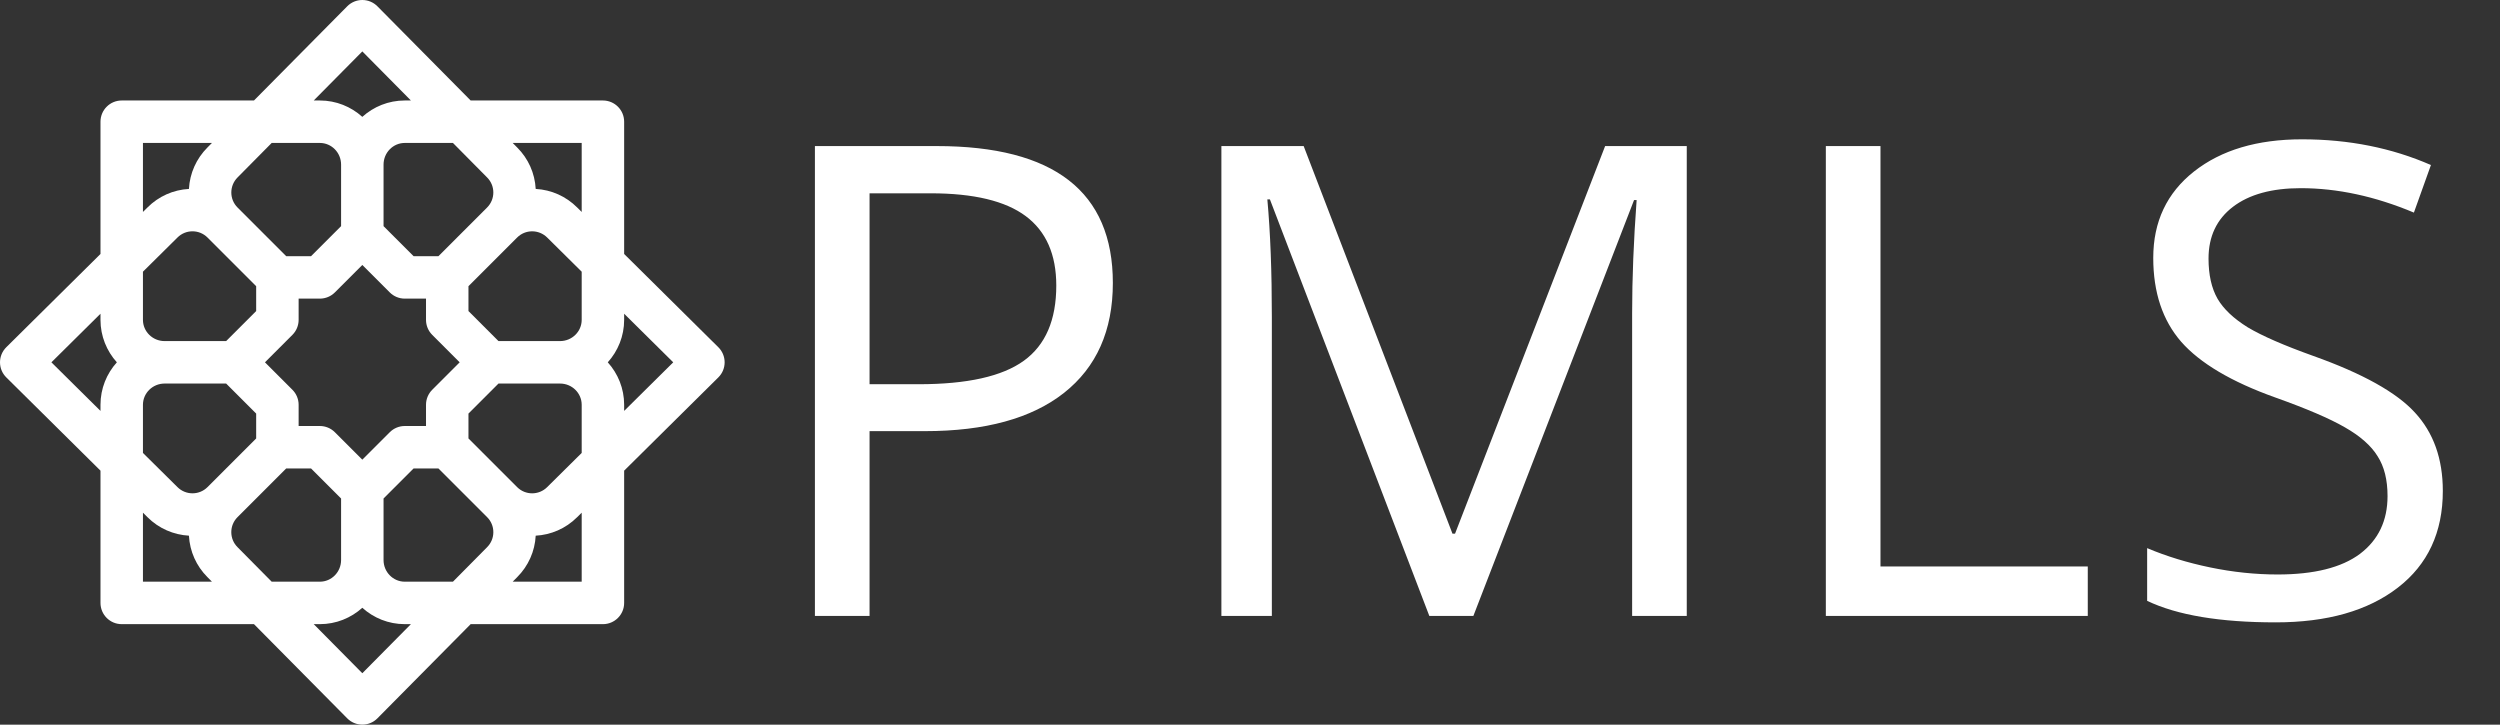 <svg width="414" height="120" viewBox="0 0 414 120" fill="none" xmlns="http://www.w3.org/2000/svg">
<rect x="0" y="0" width="414" height="120" fill="#333333" stroke="none"/>
<g clip-path="url(#clip0_201_6)">
<path d="M16.641 77.941V99.844C16.641 101.786 18.214 103.359 20.156 103.359H42.059L57.502 118.958C58.162 119.625 59.062 120 60 120C60.938 120 61.838 119.625 62.498 118.958L77.941 103.359H99.844C101.786 103.359 103.359 101.786 103.359 99.844V77.941L118.958 62.498C119.625 61.838 120 60.938 120 60C120 59.062 119.625 58.162 118.958 57.502L103.359 42.059V20.156C103.359 18.214 101.786 16.641 99.844 16.641H77.941L62.498 1.042C61.838 0.375 60.938 0 60 0C59.062 0 58.162 0.375 57.502 1.042L42.059 16.641H20.156C18.214 16.641 16.641 18.214 16.641 20.156V42.059L1.042 57.502C0.375 58.162 0 59.062 0 60C0 60.938 0.375 61.838 1.042 62.498L16.641 77.941ZM23.672 96.328V84.901L24.417 85.639C26.324 87.546 28.786 88.569 31.287 88.707C31.428 91.305 32.506 93.728 34.349 95.57L35.099 96.328H23.672ZM39.345 29.377L44.993 23.672H52.969C54.907 23.672 56.484 25.279 56.484 27.256V37.45L51.512 42.422H47.394L39.333 34.361C37.962 32.99 37.962 30.76 39.345 29.377ZM80.667 29.389C82.039 30.76 82.039 32.99 80.667 34.361L72.606 42.422H68.488L63.516 37.45V27.256C63.516 25.279 65.093 23.672 67.031 23.672H75.007L80.667 29.389ZM80.655 90.624L75.007 96.328H67.031C65.093 96.328 63.516 94.721 63.516 92.744V82.55L68.488 77.578H72.606L80.667 85.639C81.332 86.303 81.697 87.186 81.697 88.125C81.697 89.064 81.332 89.947 80.655 90.624V90.624ZM39.333 90.611C38.668 89.947 38.303 89.064 38.303 88.125C38.303 87.186 38.668 86.303 39.333 85.639L47.394 77.578H51.512L56.484 82.55V92.743C56.484 94.719 54.907 96.328 52.969 96.328H44.993L39.333 90.611ZM60 43.879L64.546 48.423C65.205 49.083 66.098 49.453 67.031 49.453H70.547V52.969C70.547 53.901 70.917 54.795 71.577 55.454L76.121 60L71.577 64.546C70.917 65.205 70.547 66.099 70.547 67.031V70.547H67.031C66.098 70.547 65.205 70.917 64.546 71.577L60 76.121L55.454 71.577C54.795 70.917 53.902 70.547 52.969 70.547H49.453V67.031C49.453 66.099 49.083 65.205 48.423 64.546L43.879 60L48.423 55.454C49.083 54.795 49.453 53.901 49.453 52.969V49.453H52.969C53.902 49.453 54.795 49.083 55.454 48.423L60 43.879ZM77.578 72.606V68.488L82.55 63.516H92.744C94.721 63.516 96.328 65.093 96.328 67.031V75.007L90.611 80.667C89.24 82.038 87.01 82.038 85.639 80.667L77.578 72.606ZM96.328 52.969C96.328 54.907 94.721 56.484 92.744 56.484H82.55L77.578 51.512V47.394L85.639 39.333C87.01 37.962 89.24 37.962 90.624 39.345L96.328 44.993V52.969ZM42.422 47.394V51.512L37.45 56.484H27.256C25.279 56.484 23.672 54.907 23.672 52.969V44.993L29.389 39.333C30.76 37.962 32.99 37.962 34.361 39.333L42.422 47.394ZM23.672 67.031C23.672 65.093 25.279 63.516 27.256 63.516H37.45L42.422 68.488V72.606L34.361 80.667C32.99 82.038 30.76 82.038 29.377 80.655L23.672 75.007V67.031ZM60 111.487L51.953 103.359H52.969C55.668 103.359 58.132 102.332 60 100.648C61.868 102.332 64.332 103.359 67.031 103.359H68.047L60 111.487ZM96.328 96.328H84.901L85.639 95.583C87.493 93.729 88.572 91.306 88.713 88.709C91.211 88.572 93.669 87.552 95.57 85.651L96.328 84.901V96.328ZM111.487 60L103.359 68.047V67.031C103.359 64.332 102.332 61.868 100.648 60C102.332 58.132 103.359 55.668 103.359 52.969V51.953L111.487 60ZM96.328 23.672V35.099L95.583 34.361C93.73 32.508 91.308 31.429 88.713 31.287C88.571 28.691 87.493 26.271 85.651 24.43L84.901 23.672H96.328ZM60 8.513L68.047 16.641H67.031C64.332 16.641 61.868 17.666 60 19.351C58.132 17.666 55.668 16.641 52.969 16.641H51.953L60 8.513ZM23.672 23.672H35.099L34.361 24.417C32.508 26.27 31.429 28.691 31.288 31.287C28.692 31.429 26.271 32.507 24.43 34.349L23.672 35.099V23.672ZM16.641 51.953V52.969C16.641 55.668 17.668 58.132 19.352 60C17.668 61.868 16.641 64.332 16.641 67.031V68.047L8.513 60L16.641 51.953Z" fill="white"/>
</g>
<path d="M184.288 46.861C184.288 54.738 181.591 60.806 176.198 65.064C170.84 69.286 163.158 71.397 153.152 71.397H143.998V102H134.95V24.189H155.122C174.566 24.189 184.288 31.746 184.288 46.861ZM143.998 63.627H152.141C160.16 63.627 165.961 62.331 169.545 59.741C173.129 57.151 174.921 53 174.921 47.287C174.921 42.142 173.235 38.31 169.864 35.791C166.494 33.272 161.242 32.012 154.11 32.012H143.998V63.627ZM236.697 102L210.299 33.023H209.873C210.37 38.488 210.618 44.981 210.618 52.503V102H202.262V24.189H215.887L240.529 88.375H240.955L265.81 24.189H279.328V102H270.281V51.864C270.281 46.116 270.529 39.871 271.026 33.13H270.6L243.989 102H236.697ZM302.359 102V24.189H311.407V93.804H345.735V102H302.359ZM404.532 81.296C404.532 88.144 402.048 93.484 397.08 97.316C392.113 101.148 385.371 103.064 376.856 103.064C367.631 103.064 360.534 101.876 355.567 99.499V90.77C358.76 92.118 362.237 93.183 365.998 93.963C369.759 94.744 373.485 95.134 377.175 95.134C383.207 95.134 387.749 93.999 390.8 91.728C393.852 89.422 395.377 86.228 395.377 82.148C395.377 79.451 394.827 77.251 393.727 75.548C392.663 73.81 390.853 72.213 388.299 70.758C385.779 69.303 381.93 67.654 376.749 65.809C369.511 63.218 364.331 60.149 361.208 56.601C358.121 53.053 356.578 48.422 356.578 42.71C356.578 36.714 358.831 31.941 363.337 28.393C367.843 24.845 373.804 23.071 381.22 23.071C388.955 23.071 396.069 24.49 402.562 27.329L399.742 35.206C393.319 32.509 387.075 31.161 381.007 31.161C376.217 31.161 372.474 32.19 369.777 34.248C367.081 36.306 365.732 39.162 365.732 42.816C365.732 45.513 366.229 47.731 367.223 49.469C368.216 51.172 369.884 52.751 372.225 54.206C374.603 55.625 378.222 57.204 383.083 58.943C391.244 61.852 396.85 64.975 399.901 68.31C402.988 71.645 404.532 75.974 404.532 81.296Z" fill="white"/>
<defs>
<clipPath id="clip0_201_6">
<rect width="120" height="120" fill="white"/>
</clipPath>
</defs>
</svg>
